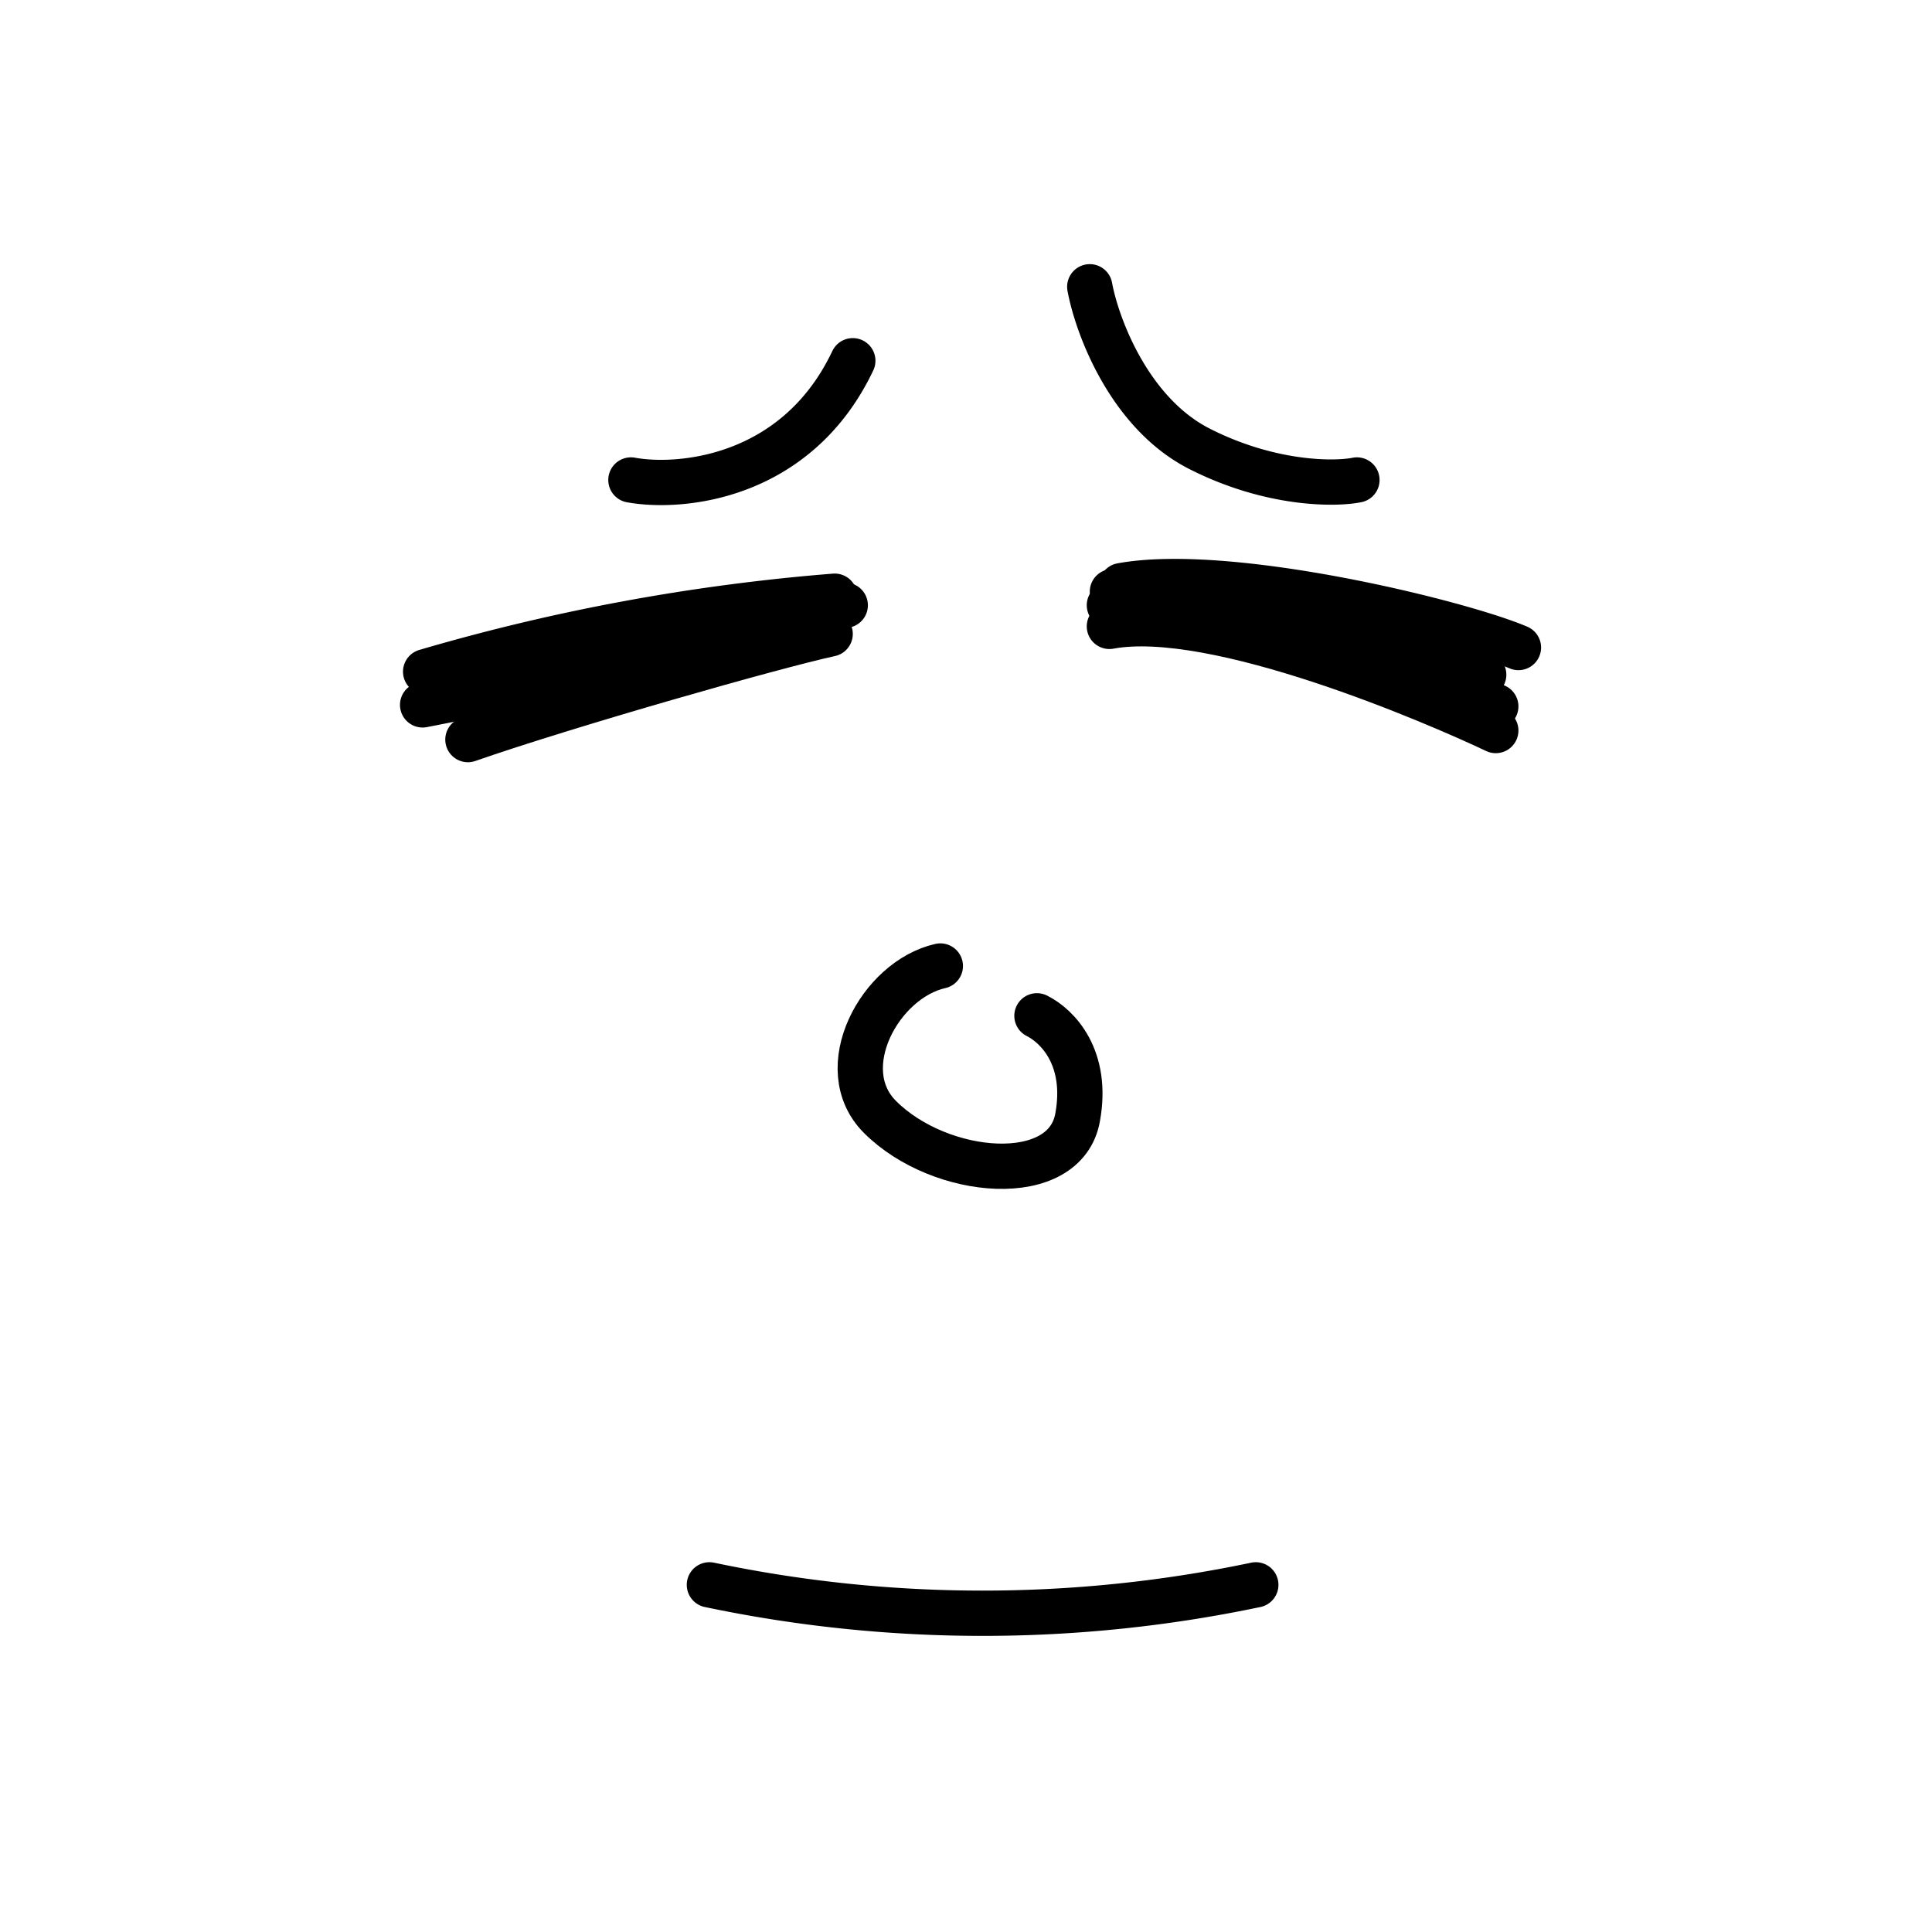 <svg xmlns="http://www.w3.org/2000/svg" viewBox="0 0 128 128" fill="none" shape-rendering="auto"><mask id="viewboxMask"><rect width="128" height="128" rx="0" ry="0" x="0" y="0" fill="#fff" /></mask><g mask="url(#viewboxMask)"><g transform="translate(7 4)"><g stroke="#000" stroke-width="3" stroke-linecap="round" stroke-linejoin="round"><path d="M34.8 27.8c3.3.6 11-.1 14.7-7.9M65.2 15c.5 2.7 2.7 8.5 7.4 10.8 4.6 2.3 8.8 2.3 10.3 2M21.2 40.5a134 134 0 0 1 27.1-5M21 42.7c6.8-1.3 20.5-4.5 25.2-5.2M67.3 34.8c7.1-1.3 22.3 2.4 26.3 4.1"/><path d="M66.7 35.2c7.1-1.2 20.6 3.7 24.6 5.5"/><path d="M66.5 36.1c7-1.3 21.6 4.9 25.6 6.7"/><path d="M66.5 37.5c7-1.3 21.6 5 25.6 6.9M25 41.3c6.5-2.3 20.5-6.6 24-5.2M24 45c6.6-2.3 20.3-6.2 24-7"/></g></g><g transform="translate(47 46)"><path d="M15.3 18c-4 .9-7.2 6.8-4 10 4 4 12.3 4.7 13.1 0 .7-3.9-1.3-6-2.7-6.7" stroke="#000" stroke-width="3" stroke-linecap="round" stroke-linejoin="round"/></g><g transform="translate(30 93)"><path d="M17 12a88 88 0 0 0 36.2 0" stroke="#000" stroke-width="3" stroke-linecap="round" stroke-linejoin="round"/></g></g></svg>